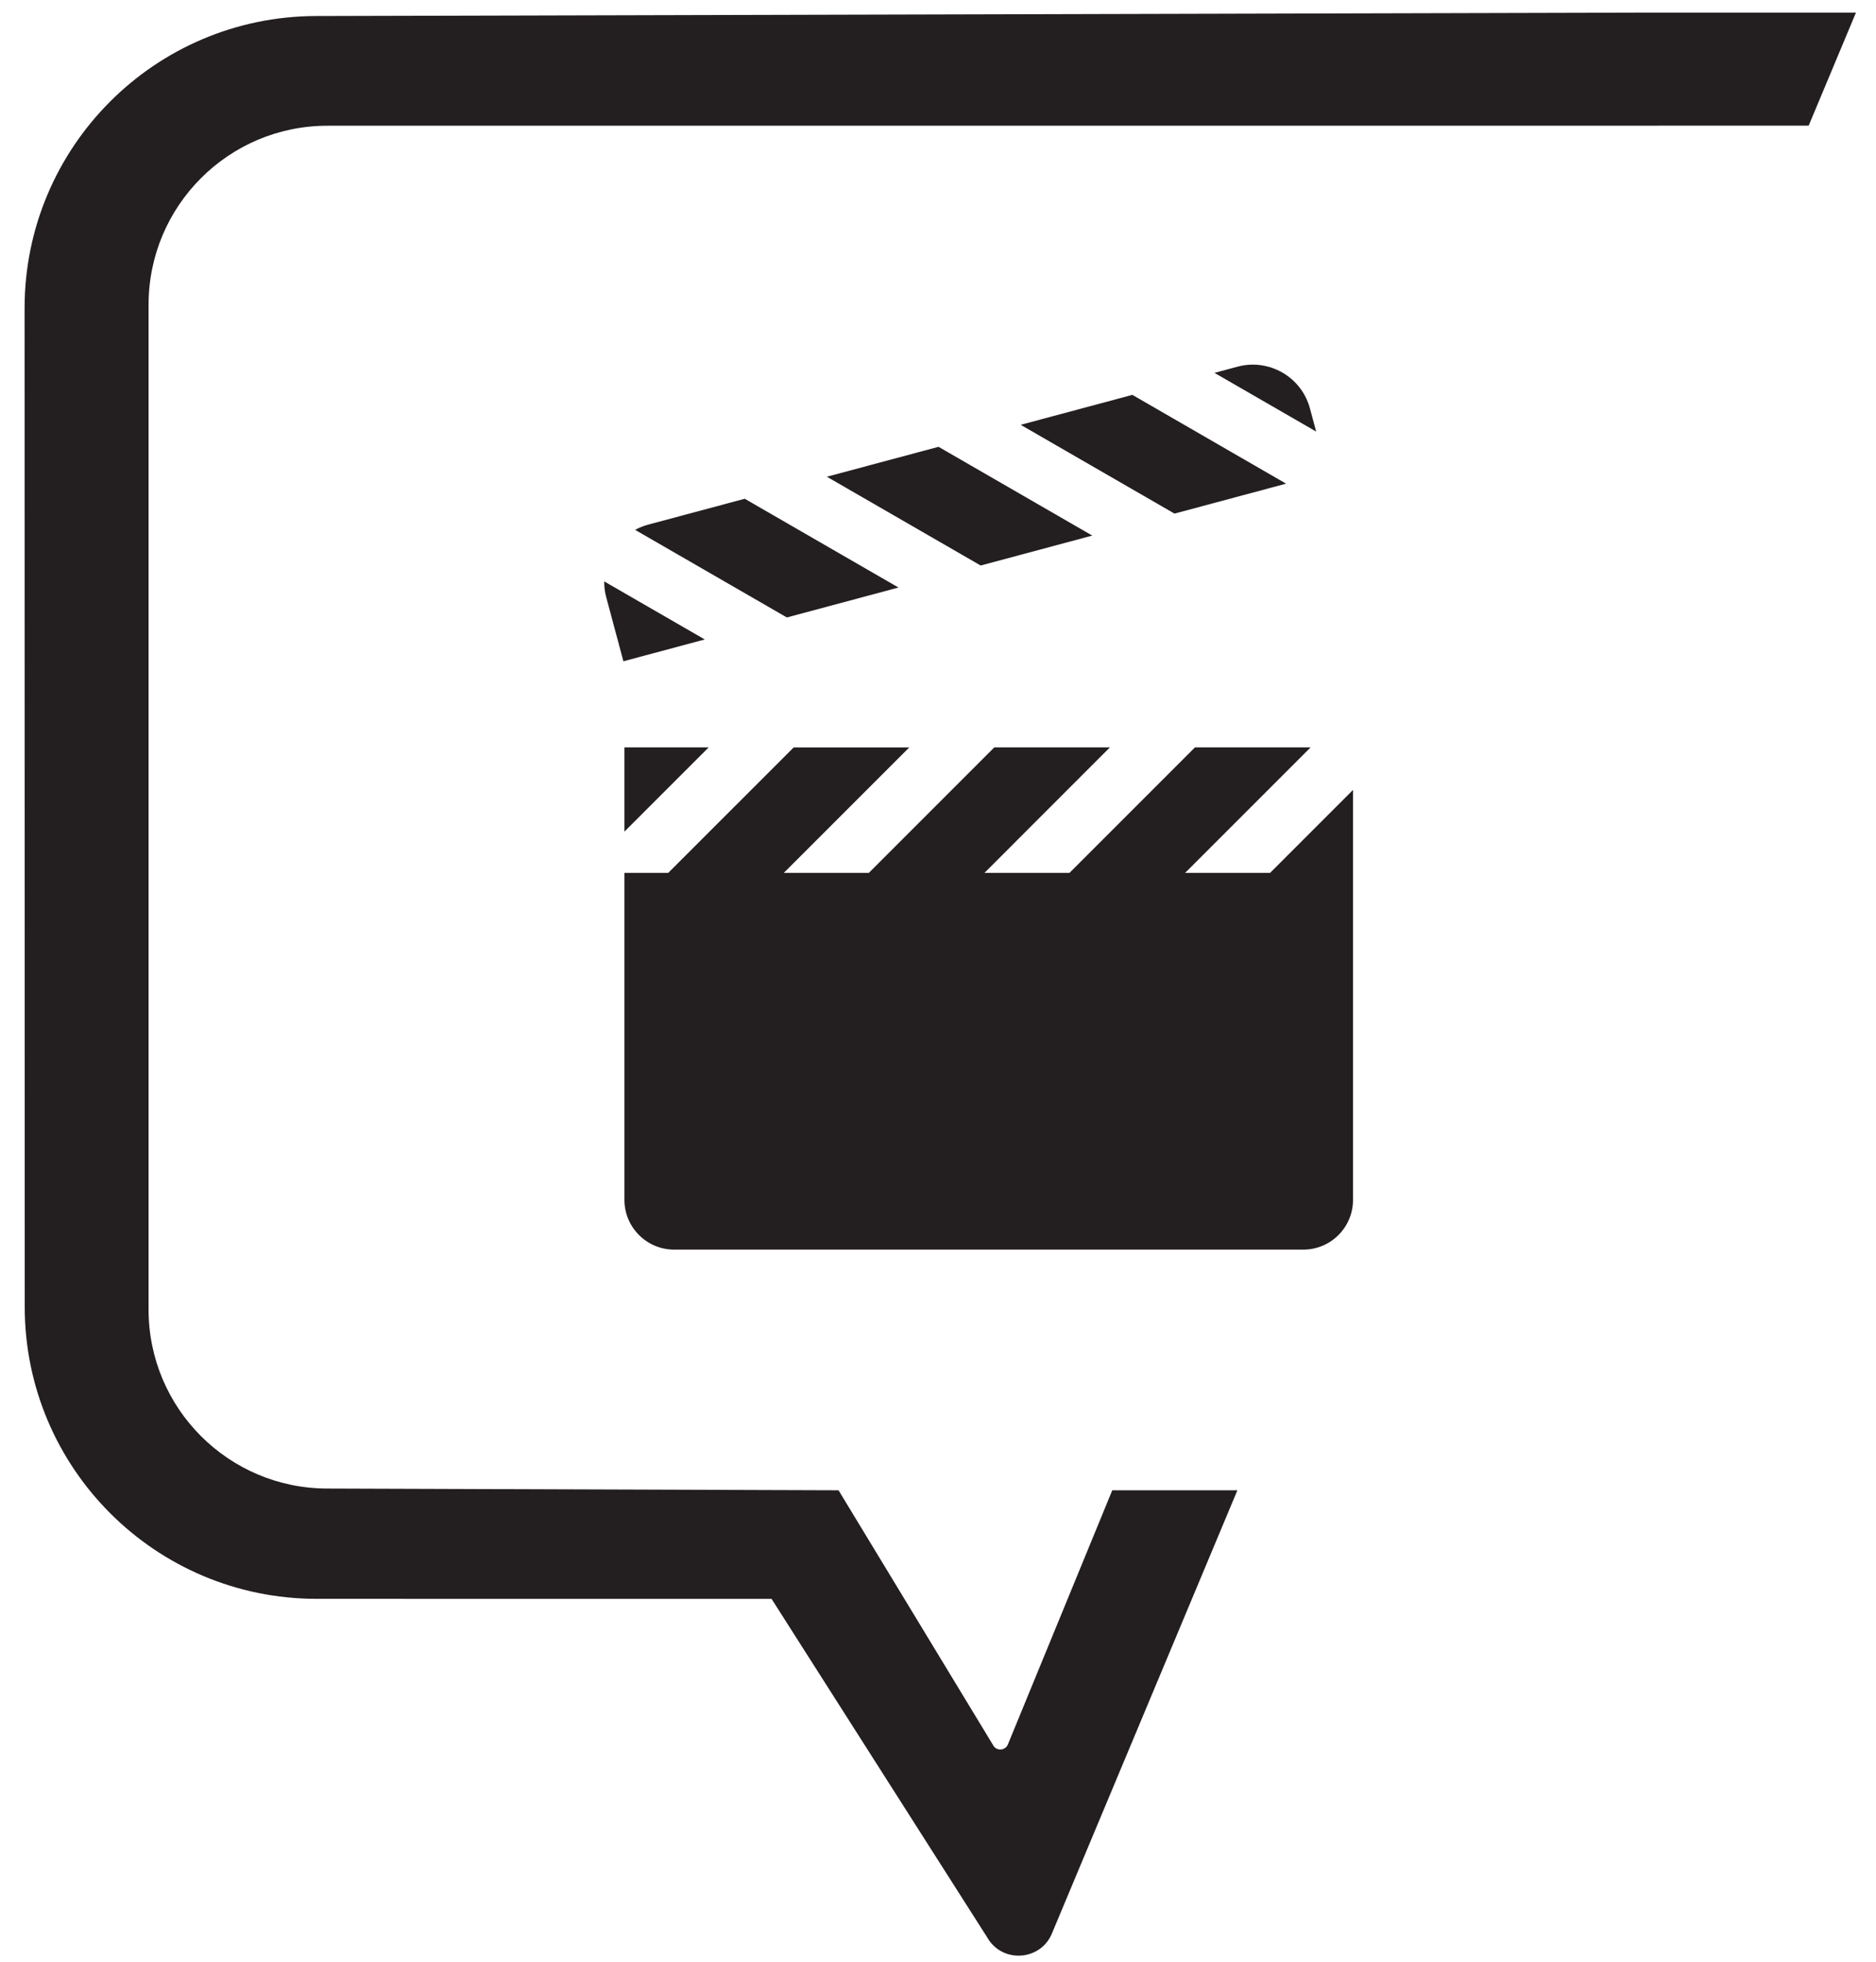 <?xml version="1.0" encoding="UTF-8"?>
<svg width="66px" height="69px" viewBox="0 0 66 69" version="1.1" xmlns="http://www.w3.org/2000/svg" xmlns:xlink="http://www.w3.org/1999/xlink">
    <!-- Generator: Sketch 55.2 (78181) - https://sketchapp.com -->
    <title>Group</title>
    <desc>Created with Sketch.</desc>
    <g id="Page-1" stroke="none" stroke-width="1" fill="none" fill-rule="evenodd">
        <g id="CommAgency-Icons" transform="translate(-326, -464)" fill="#231E20">
            <g id="Group" transform="translate(326.865, 464.443)">
                <g id="Group-53" transform="translate(20.135, 11.557)">
                    <path d="M24.853,31.953 L2.718,31.953 C1.753,31.953 0.968,31.169 0.968,30.203 L0.968,18.704 L26.601,18.704 L26.601,30.203 C26.601,31.169 25.818,31.953 24.853,31.953" id="Fill-31"></path>
                    <polygon id="Fill-33" points="18.047 14.288 13.981 14.288 9.565 18.704 13.633 18.704"></polygon>
                    <polygon id="Fill-35" points="2.507 18.704 6.573 18.704 10.989 14.289 6.923 14.289"></polygon>
                    <polygon id="Fill-37" points="3.931 14.288 0.968 14.288 0.968 17.251"></polygon>
                    <polygon id="Fill-39" points="23.681 18.704 26.601 18.704 26.601 15.784"></polygon>
                    <polygon id="Fill-41" points="25.108 14.288 21.04 14.288 16.623 18.704 20.692 18.704"></polygon>
                    <polygon id="Fill-43" points="13.501 7.891 17.427 6.838 12.019 3.716 8.09 4.768"></polygon>
                    <polygon id="Fill-45" points="24.246 5.012 18.838 1.889 14.909 2.942 20.32 6.065"></polygon>
                    <path d="M0.257,8.45 C0.257,8.633 0.276,8.818 0.327,9.002 L0.932,11.259 L3.794,10.492 L0.257,8.45 Z" id="Fill-47"></path>
                    <path d="M25.305,3.18 L25.086,2.368 C24.789,1.258 23.648,0.6 22.538,0.897 L21.727,1.115 L25.305,3.18 Z" id="Fill-49"></path>
                    <path d="M6.683,9.718 L6.683,9.718 L10.609,8.665 L5.201,5.543 L1.796,6.455 C1.635,6.498 1.486,6.561 1.344,6.637 L6.683,9.718 Z" id="Fill-51"></path>
                </g>
                <path d="M38.266,51.975 L34.594,60.914 C34.5,61.142 34.181,61.155 34.071,60.935 L28.636,51.975 L10.649,51.914 C7.176,51.909 4.362,49.092 4.362,45.618 L4.362,10.275 C4.362,6.798 7.181,3.979 10.656,3.979 L62.766,3.977 L64.43,0 L64.43,0 L59.709,0.001 L56.806,0.001 L10.248,0.121 C4.582,0.135 2.84217094e-14,4.732 2.84217094e-14,10.396 L0.005,45.52 C0.005,51.194 4.604,55.793 10.279,55.793 L26.28,55.795 L33.862,67.694 C34.39,68.636 35.778,68.532 36.16,67.522 L42.668,51.975 L38.266,51.975 Z" id="Fill-54"></path>
            </g>
        </g>
    </g>
</svg>